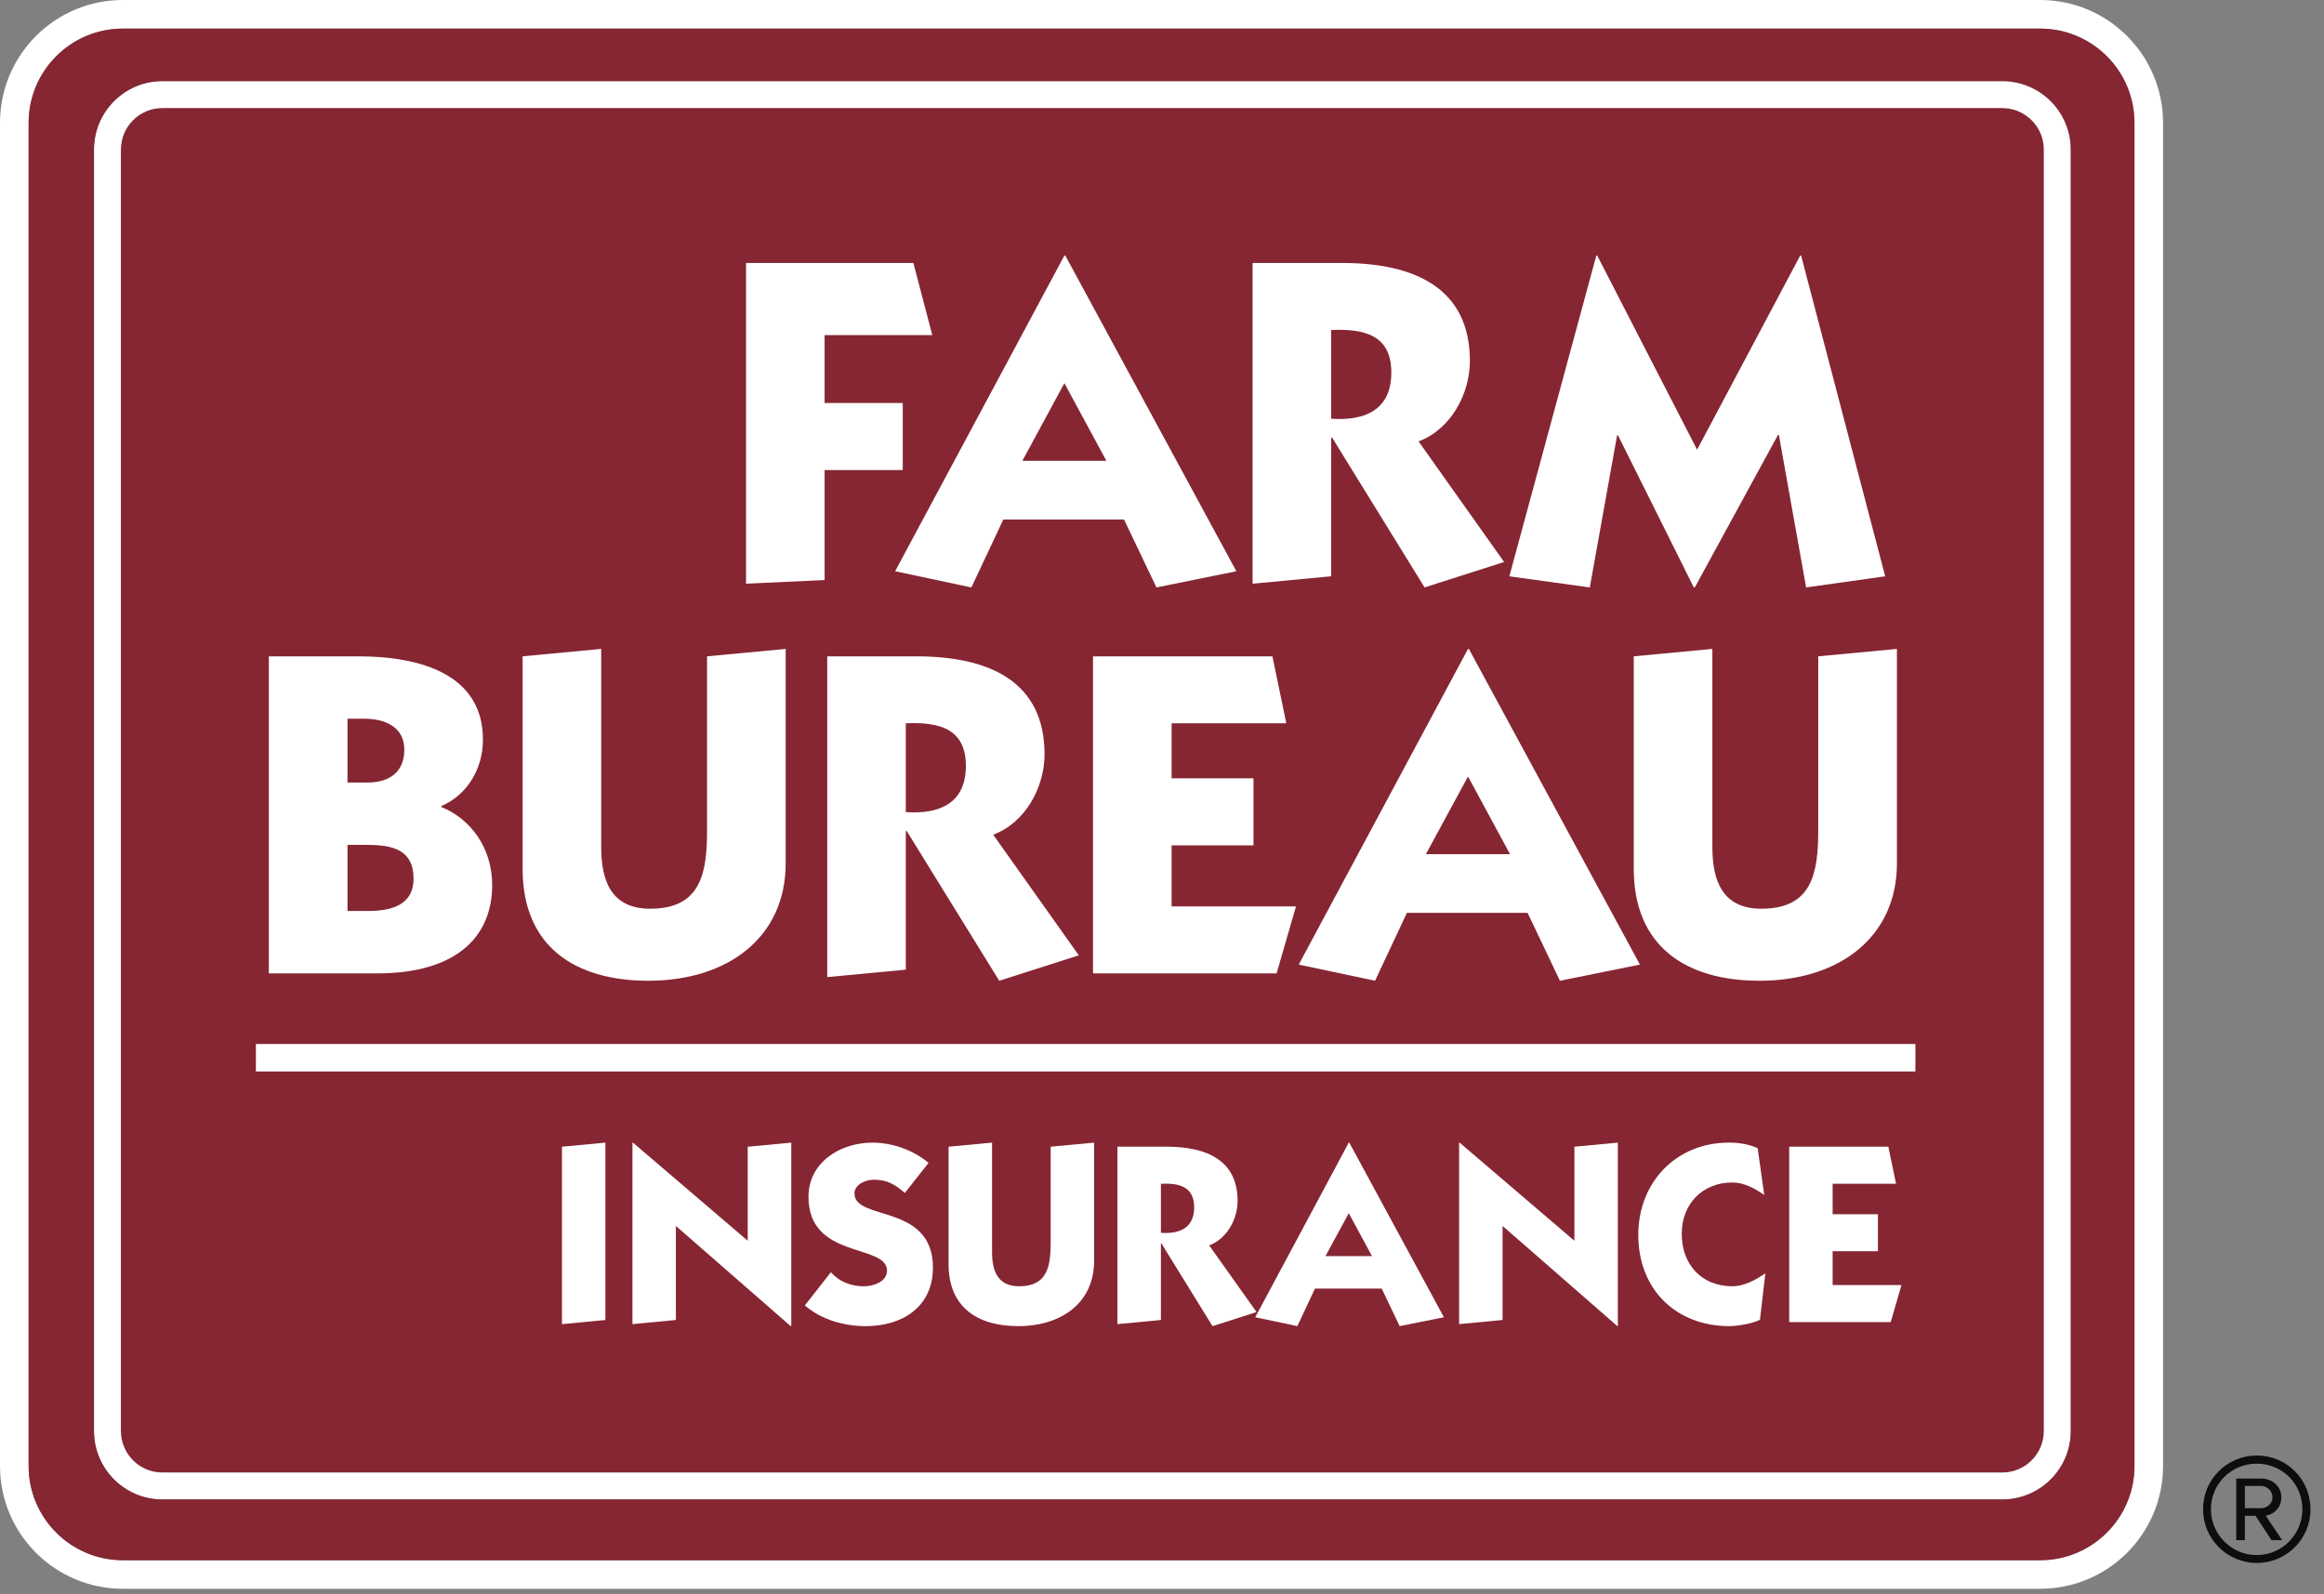 <svg width="137" height="94" viewBox="0 0 137 94" fill="none" xmlns="http://www.w3.org/2000/svg">
<rect x="0" y="0" width="137" height="94" fill="#808080" stroke="none"/>
<g clip-path="url(#clip0)">
<path fill-rule="evenodd" clip-rule="evenodd" d="M9.57 6.369H118.037C119.385 6.369 120.487 7.469 120.487 8.815V84.372C120.487 85.723 119.385 86.822 118.037 86.822H9.57C8.221 86.822 7.126 85.723 7.126 84.372V8.815C7.126 7.469 8.221 6.369 9.57 6.369Z" fill="#862633"/>
<path fill-rule="evenodd" clip-rule="evenodd" d="M120.268 0H7.243C3.242 0.002 0.002 3.243 0 7.242V86.436C0.002 90.437 3.245 93.674 7.243 93.674H120.268C124.265 93.674 127.509 90.437 127.513 86.436V7.242C127.509 3.241 124.266 0.002 120.268 0ZM125.827 86.438C125.827 89.504 123.334 91.99 120.268 91.99H7.242C4.176 91.99 1.687 89.504 1.687 86.438V7.243C1.687 4.175 4.176 1.686 7.242 1.686H120.268C123.334 1.686 125.827 4.175 125.827 7.243V86.438Z" fill="white"/>
<path fill-rule="evenodd" clip-rule="evenodd" d="M9.57 6.369H118.037C119.384 6.369 120.486 7.469 120.486 8.815V84.372C120.486 85.722 119.384 86.822 118.037 86.822H9.57C8.22 86.822 7.126 85.722 7.126 84.372V8.815C7.126 7.469 8.22 6.369 9.57 6.369ZM9.57 4.782C7.348 4.782 5.54 6.591 5.54 8.815V84.372C5.54 86.598 7.348 88.408 9.57 88.408H118.037C120.264 88.408 122.073 86.598 122.073 84.372V8.815C122.073 6.591 120.264 4.782 118.037 4.782H9.57Z" fill="white"/>
<path fill-rule="evenodd" clip-rule="evenodd" d="M33.128 67.61V78.072L35.688 77.826V67.37L33.128 67.61Z" fill="white"/>
<path fill-rule="evenodd" clip-rule="evenodd" d="M46.645 78.189V67.37L44.079 67.61V73.156L37.313 67.37H37.283V78.07L39.844 77.826V72.281L46.611 78.189H46.645Z" fill="white"/>
<path fill-rule="evenodd" clip-rule="evenodd" d="M54.739 68.561C53.827 67.806 52.616 67.37 51.423 67.37C49.554 67.37 47.66 68.514 47.66 70.566C47.66 74.272 52.289 73.308 52.289 74.918C52.289 75.581 51.459 75.84 50.927 75.84C50.158 75.84 49.467 75.565 48.983 75.01L47.445 76.968C48.424 77.812 49.755 78.189 51.036 78.189C53.19 78.189 54.996 77.059 54.996 74.737C54.996 70.939 50.37 72.009 50.37 70.367C50.37 69.826 51.051 69.556 51.502 69.556C52.297 69.556 52.752 69.826 53.34 70.337L54.739 68.561Z" fill="white"/>
<path fill-rule="evenodd" clip-rule="evenodd" d="M64.496 67.369L61.936 67.61V73.262C61.936 74.677 61.736 75.839 60.077 75.839C58.803 75.839 58.482 74.917 58.482 73.823V67.369L55.919 67.61V74.544C55.919 77.06 57.608 78.188 60.02 78.188C62.615 78.188 64.496 76.774 64.496 74.361V67.369Z" fill="white"/>
<path fill-rule="evenodd" clip-rule="evenodd" d="M68.436 69.794C69.488 69.748 70.397 69.945 70.397 71.183C70.397 72.403 69.535 72.763 68.436 72.688V69.794ZM65.873 78.071L68.436 77.826V73.308H68.464L71.477 78.19L74.073 77.359L71.281 73.428C72.334 73.036 72.957 71.876 72.957 70.807C72.957 68.454 71.195 67.609 68.78 67.609H65.873V78.071Z" fill="white"/>
<path fill-rule="evenodd" clip-rule="evenodd" d="M79.51 67.369L73.996 77.665L76.48 78.188L77.517 75.974H81.452L82.509 78.188L85.119 77.665L79.541 67.369H79.51ZM79.51 71.529L80.88 74.06H78.137L79.51 71.529Z" fill="white"/>
<path fill-rule="evenodd" clip-rule="evenodd" d="M95.371 78.189V67.37L92.811 67.61V73.156L86.045 67.37H86.015V78.07L88.577 77.826V72.281L95.344 78.189H95.371Z" fill="white"/>
<path fill-rule="evenodd" clip-rule="evenodd" d="M103.615 67.7C103.099 67.459 102.497 67.368 101.928 67.368C98.795 67.368 96.577 69.719 96.577 72.812C96.577 76.016 98.795 78.188 101.94 78.188C102.407 78.188 103.329 78.039 103.75 77.811L104.068 75.07C103.522 75.46 102.815 75.838 102.12 75.838C100.298 75.838 99.138 74.544 99.138 72.746C99.138 70.972 100.375 69.719 102.12 69.719C102.815 69.719 103.449 70.065 104.003 70.459L103.615 67.7Z" fill="white"/>
<path fill-rule="evenodd" clip-rule="evenodd" d="M111.459 77.95L112.091 75.765H108.034V73.772H110.704V71.59H108.034V69.794H111.773L111.317 67.61H105.473V77.95H111.459Z" fill="white"/>
<path fill-rule="evenodd" clip-rule="evenodd" d="M48.611 19.756H54.958L53.844 15.503H43.98V34.415L48.611 34.199V27.714H53.218V23.762H48.611V19.756Z" fill="white"/>
<path fill-rule="evenodd" clip-rule="evenodd" d="M62.746 15.068L52.767 33.68L57.262 34.635L59.147 30.63H66.262L68.173 34.635L72.884 33.68L62.799 15.068H62.746ZM62.746 22.591L65.222 27.17H60.268L62.746 22.591Z" fill="white"/>
<path fill-rule="evenodd" clip-rule="evenodd" d="M78.472 19.458C80.383 19.374 82.019 19.725 82.019 21.962C82.019 24.169 80.467 24.825 78.472 24.69V19.458ZM73.84 34.416L78.472 33.978V25.804H78.53L83.979 34.634L88.668 33.135L83.624 26.023C85.534 25.316 86.65 23.214 86.65 21.282C86.65 17.032 83.463 15.504 79.102 15.504H73.84V34.416Z" fill="white"/>
<path fill-rule="evenodd" clip-rule="evenodd" d="M100.044 26.514L94.156 15.068H94.102L88.977 33.979L93.718 34.635L95.328 25.669H95.382L99.85 34.635H99.908L104.813 25.642H104.865L106.471 34.635L111.132 33.979L106.176 15.068H106.123L100.044 26.514Z" fill="white"/>
<path fill-rule="evenodd" clip-rule="evenodd" d="M20.485 42.376H21.488C22.581 42.376 23.835 42.786 23.835 44.203C23.835 45.373 23.124 46.138 21.653 46.138H20.485V42.376ZM15.847 38.698V57.391H22.226C26.994 57.391 29.014 55.155 29.014 52.187C29.014 49.953 27.708 48.262 26.015 47.581V47.525C27.483 46.898 28.469 45.401 28.469 43.603C28.469 39.788 24.839 38.698 21.134 38.698H15.847ZM20.485 49.815H21.653C23.069 49.815 24.38 50.063 24.38 51.806C24.38 53.33 23.124 53.711 21.712 53.711H20.485V49.815Z" fill="white"/>
<path fill-rule="evenodd" clip-rule="evenodd" d="M46.316 38.26L41.682 38.697V48.916C41.682 51.476 41.329 53.578 38.33 53.578C36.013 53.578 35.44 51.911 35.44 49.923V38.26L30.808 38.697V51.23C30.808 55.78 33.863 57.825 38.221 57.825C42.912 57.825 46.316 55.261 46.316 50.904V38.26Z" fill="white"/>
<path fill-rule="evenodd" clip-rule="evenodd" d="M53.397 42.646C55.309 42.564 56.938 42.921 56.938 45.154C56.938 47.363 55.385 48.019 53.397 47.882V42.646ZM48.765 57.609L53.397 57.172V48.999H53.452L58.904 57.825L63.595 56.326L58.548 49.213C60.457 48.504 61.576 46.407 61.576 44.473C61.576 40.224 58.383 38.698 54.024 38.698H48.765V57.609Z" fill="white"/>
<path fill-rule="evenodd" clip-rule="evenodd" d="M75.255 57.391L76.399 53.44H69.066V49.844H73.893V45.889H69.066V42.647H75.828L75.01 38.699H64.433V57.391H75.255Z" fill="white"/>
<path fill-rule="evenodd" clip-rule="evenodd" d="M86.54 38.26L76.561 56.872L81.06 57.825L82.937 53.822H90.052L91.957 57.825L96.673 56.872L86.59 38.26H86.54ZM86.54 45.783L89.017 50.361H84.056L86.54 45.783Z" fill="white"/>
<path fill-rule="evenodd" clip-rule="evenodd" d="M111.824 38.26L107.186 38.697V48.916C107.186 51.476 106.832 53.578 103.834 53.578C101.52 53.578 100.944 51.911 100.944 49.923V38.26L96.311 38.697V51.23C96.311 55.78 99.365 57.825 103.725 57.825C108.411 57.825 111.824 55.261 111.824 50.904V38.26Z" fill="white"/>
<path fill-rule="evenodd" clip-rule="evenodd" d="M15.085 63.174H112.913V61.553H15.085V63.174Z" fill="white"/>
<path fill-rule="evenodd" clip-rule="evenodd" d="M120.268 1.687H7.242C4.176 1.687 1.688 4.175 1.688 7.243V86.438C1.688 89.504 4.176 91.99 7.242 91.99H120.268C123.334 91.99 125.827 89.504 125.827 86.438V7.243C125.827 4.175 123.334 1.687 120.268 1.687ZM122.073 84.373C122.073 86.599 120.265 88.408 118.037 88.408H9.569C7.349 88.408 5.54 86.599 5.54 84.373V8.816C5.54 6.592 7.349 4.782 9.569 4.782H118.037C120.265 4.782 122.073 6.592 122.073 8.816V84.373Z" fill="#862633"/>
<path fill-rule="evenodd" clip-rule="evenodd" d="M133.306 87.61H132.335V88.924H133.306C133.619 88.924 133.964 88.657 133.964 88.282C133.964 87.88 133.619 87.61 133.306 87.61ZM133.904 90.807L132.963 89.373H132.335V90.807H131.827V87.177H133.306C133.919 87.177 134.486 87.61 134.486 88.282C134.486 89.09 133.769 89.358 133.559 89.358L134.532 90.807H133.904ZM133.037 86.296C131.544 86.296 130.334 87.475 130.334 88.985C130.334 90.463 131.544 91.688 133.037 91.688C134.532 91.688 135.725 90.463 135.725 88.985C135.725 87.475 134.532 86.296 133.037 86.296ZM133.037 92.152C131.29 92.152 129.87 90.732 129.87 88.985C129.87 87.221 131.29 85.817 133.037 85.817C134.801 85.817 136.204 87.221 136.204 88.985C136.204 90.732 134.801 92.152 133.037 92.152Z" fill="black" fill-opacity="0.9"/>
</g>
<defs>
<clipPath id="clip0">
<path d="M0 0H136.47V94H0V0Z" fill="white"/>
</clipPath>
</defs>
</svg>
